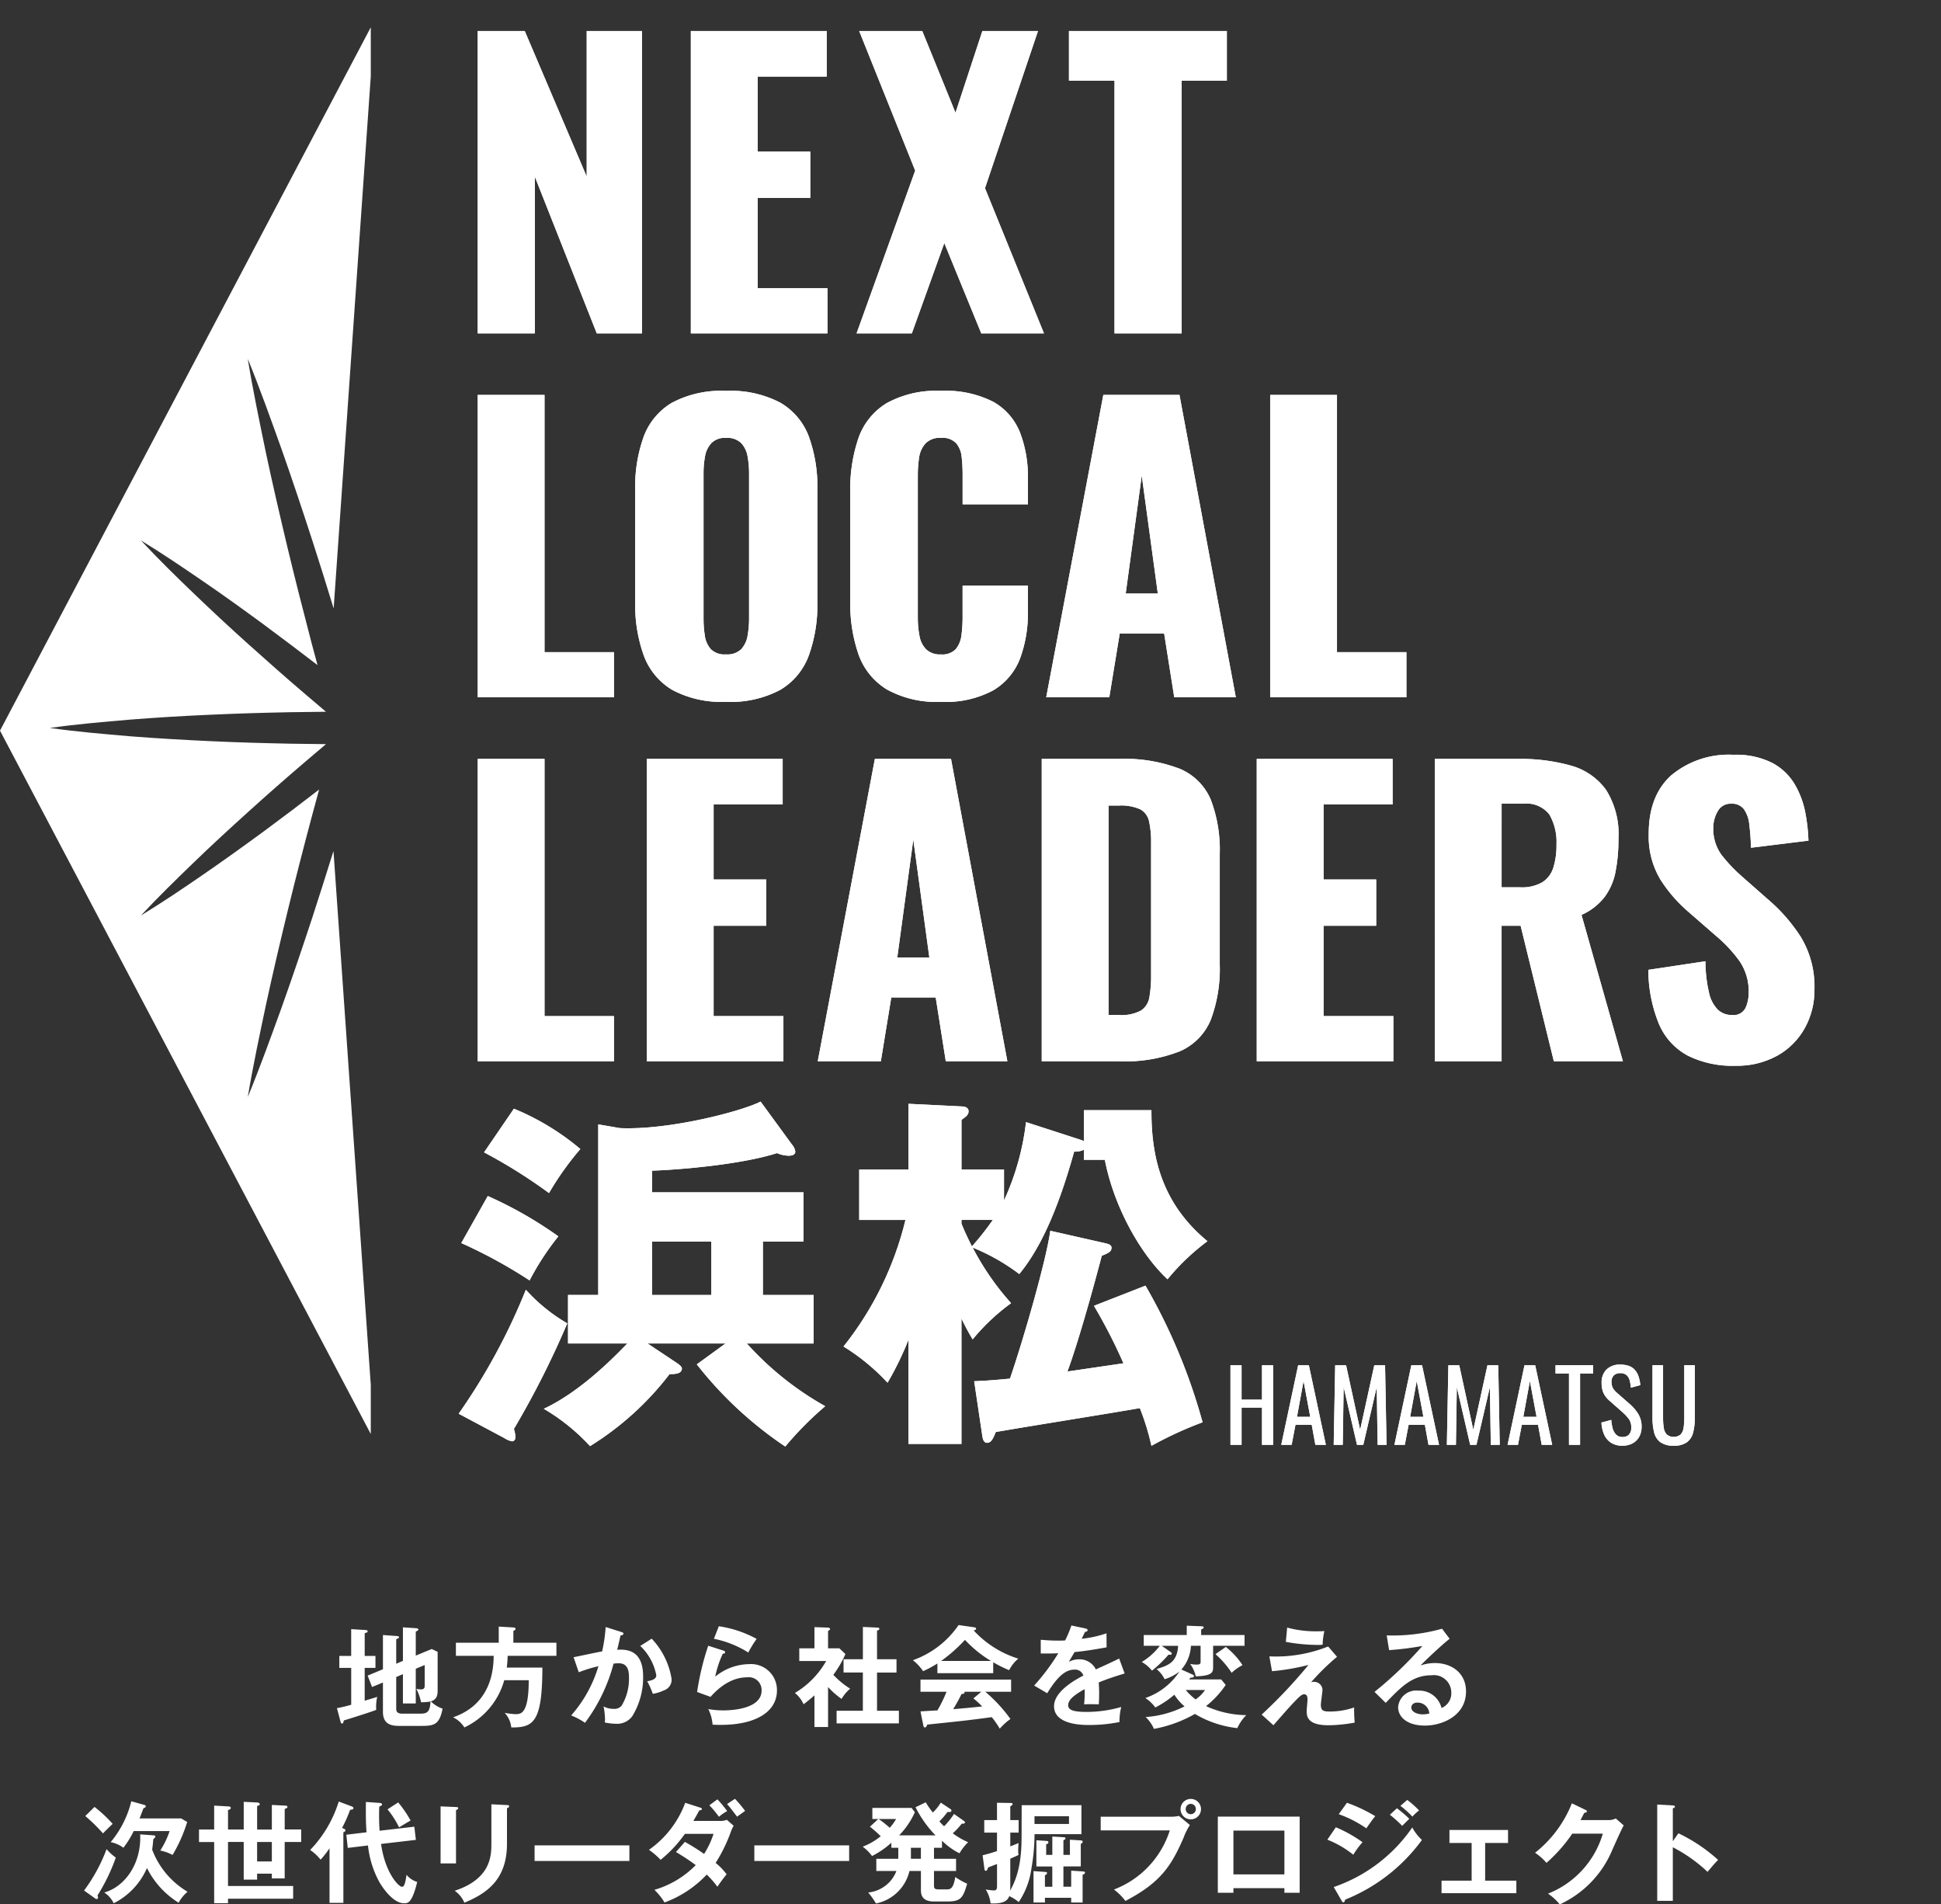 <svg xmlns="http://www.w3.org/2000/svg" xmlns:xlink="http://www.w3.org/1999/xlink" width="239.144" height="234.599" viewBox="0 0 239.144 234.599"><rect x="0" y="0" width="239.144" height="234.599" fill="#333333" stroke="none"/><defs><clipPath id="a"><rect width="239.144" height="234.599" fill="none"/></clipPath><clipPath id="b"><path d="M155.484,168.184v4.237h-2.517v-4.237H151.6v9.8h1.368V173.4h2.517v4.587h1.368v-9.8Zm5.12,1.937.824,4.418h-1.635Zm-.665-1.937-2.083,9.8h1.284l.471-2.47h2l.449,2.47h1.294l-2.094-9.8Zm9.38,0-1.743,7.953-1.731-7.953H164.5l-.182,9.8h1.114l.109-7.117,1.646,7.117h.774l1.659-7.117.108,7.117h1.1l-.182-9.8Zm5.228,1.937.823,4.418h-1.634Zm-.665-1.937-2.083,9.8h1.284l.471-2.47h2l.448,2.47h1.3l-2.094-9.8Zm9.38,0-1.744,7.953-1.73-7.953h-1.344l-.182,9.8h1.114l.109-7.117,1.646,7.117h.774l1.659-7.117.109,7.117h1.1l-.181-9.8Zm5.228,1.937.823,4.418h-1.634Zm-.665-1.937-2.083,9.8h1.283l.473-2.47h2l.448,2.47h1.295l-2.093-9.8Zm3.824,0V169.2h1.658v8.788h1.367V169.2h1.611v-1.017Zm15.867,0v6.56a7.124,7.124,0,0,1-.085,1.151,1.551,1.551,0,0,1-.363.823,1.361,1.361,0,0,1-1.712,0,1.518,1.518,0,0,1-.369-.823,7.124,7.124,0,0,1-.085-1.151v-6.56h-1.308v6.5a6.988,6.988,0,0,0,.206,1.8,2.115,2.115,0,0,0,.774,1.193,2.7,2.7,0,0,0,1.635.424,2.668,2.668,0,0,0,1.628-.424,2.129,2.129,0,0,0,.769-1.193,7.036,7.036,0,0,0,.205-1.8v-6.5Zm-9.574.509a2.208,2.208,0,0,0-.617,1.67,2.976,2.976,0,0,0,.23,1.241,2.756,2.756,0,0,0,.714.926l1.646,1.452a5.614,5.614,0,0,1,.762.817,1.75,1.75,0,0,1,.3,1.071,1.219,1.219,0,0,1-.272.855,1.041,1.041,0,0,1-.8.3,1.057,1.057,0,0,1-.811-.309,1.789,1.789,0,0,1-.418-.793,5.3,5.3,0,0,1-.164-1l-1.21.326a4.148,4.148,0,0,0,.339,1.489,2.291,2.291,0,0,0,.852,1,2.55,2.55,0,0,0,1.412.364,2.58,2.58,0,0,0,1.215-.278,2.05,2.05,0,0,0,.83-.806,2.467,2.467,0,0,0,.3-1.252,2.938,2.938,0,0,0-.424-1.592,5.231,5.231,0,0,0-.981-1.156l-1.658-1.453a2.128,2.128,0,0,1-.49-.592,1.592,1.592,0,0,1-.152-.739,1.069,1.069,0,0,1,.285-.8,1.1,1.1,0,0,1,.792-.271,1.124,1.124,0,0,1,.782.247,1.328,1.328,0,0,1,.38.654,4.7,4.7,0,0,1,.145.889l1.163-.314a4.465,4.465,0,0,0-.237-1.12,2.292,2.292,0,0,0-.471-.793,1.792,1.792,0,0,0-.739-.465,3.143,3.143,0,0,0-1.023-.152,2.328,2.328,0,0,0-1.682.593m-141.43,5.456,5.61,2.989a2.687,2.687,0,0,0,.965.414c.231,0,.414-.184.414-.506a3.175,3.175,0,0,0-.183-1.012,110.878,110.878,0,0,0,6.576-13.014,21.038,21.038,0,0,1-5.1-4.139,75.659,75.659,0,0,1-8.277,15.268m67.926-4.322c-1.105.092-2.208.229-4.416.321l1.013,6.806c.091.644.367.782.551.782.505,0,.737-.414,1.1-1.334,2.53-.46,14.945-2.437,17.75-2.943a30.463,30.463,0,0,1,1.426,4.644,46.388,46.388,0,0,1,6.3-2.9,71.282,71.282,0,0,0-7.035-16.831l-6.347,2.484a65.675,65.675,0,0,1,3.633,7.081l-6.9,1.012c1.241-3.356,3.034-9.7,4.23-14.256.874-.367,1.2-.506,1.2-1.011,0-.277-.277-.415-.644-.506l-6.9-1.564c-.506,3.68-3.311,13.382-4.966,18.212M56.833,153.133a61.116,61.116,0,0,1,8.416,4.6,33.073,33.073,0,0,1,3.541-5.426,49.118,49.118,0,0,0-8.692-4.967Zm2.806-11.175a64.3,64.3,0,0,1,8,5.012,36.5,36.5,0,0,1,3.863-5.426,31.047,31.047,0,0,0-8.185-4.967Zm58.82,8.784v-.46h3.864a34.758,34.758,0,0,1-2.576,3.265c-.828-1.655-1.1-2.346-1.288-2.8m-6.531-6.669h-6.07v6.209h5.7a40.212,40.212,0,0,1-7.633,15.589,25.989,25.989,0,0,1,5.427,4.461,37.87,37.87,0,0,0,2.574-5.289v12.831h6.531V162.422a28.475,28.475,0,0,0,1.38,2.575,25.406,25.406,0,0,1,4.736-4.461,32.749,32.749,0,0,1-4.736-6.851,25.184,25.184,0,0,1,5.748,3.265c2.345-2.852,4.6-7.312,6.76-15.084a2.351,2.351,0,0,0,1.2-.23v1.241h2.575c1.2,6.118,4.6,11.819,7.725,14.716a27.772,27.772,0,0,1,4.921-4.69c-5.518-4.553-6.944-10.209-6.9-16.141h-8.323v3.817a3.216,3.216,0,0,0-.46-.184l-6.668-2.162a31.854,31.854,0,0,1-2.714,9.657v-3.817h-5.242v-6.116c.506-.367.874-.6.874-1.058,0-.505-.552-.6-.874-.6l-6.531-.322Zm-31.6,8.876h7.312v6.575H80.333Zm-3.955-13.98-2.667-.46v21.016H69.986V165.5H77.3c-.873.874-5.426,5.795-10.3,8.048a24.607,24.607,0,0,1,5.7,4.6,36.528,36.528,0,0,0,9.8-8.876c.46,0,1.517.046,1.517-.689,0-.231-.368-.507-.643-.69L79.781,165.5h9.611l-3.541,2.575A47.152,47.152,0,0,0,96.75,178.2a41.207,41.207,0,0,1,4.92-4.967,37.781,37.781,0,0,1-9.657-7.726h8.232v-5.978H93.991v-6.576H99v-6.07H80.333v-2.668c3.173-.092,10.945-.735,15.4-2.161a3.793,3.793,0,0,0,1.426.322c.46,0,.828-.138.828-.506a1.675,1.675,0,0,0-.414-.873l-3.863-5.29c-2.345,1.2-11.313,3.542-17.337,3.266M58.856,93.488V130.74H75.643v-5.566H67.089V93.488Zm20.834,0V130.74H96.522v-5.566h-8.6V114.046h6.484v-5.7H87.922V99.1H96.43V93.488Zm32.836,9.934,1.978,14.532h-3.955Zm-4.738-9.934-7.036,37.252h7.773l1.288-7.864h5.473l1.241,7.864h7.588l-6.944-37.252Zm28.79,5.748h1.242a5.778,5.778,0,0,1,2.667.46,2.213,2.213,0,0,1,1.081,1.473,11.406,11.406,0,0,1,.252,2.666V120.07a15.361,15.361,0,0,1-.206,2.76,2.425,2.425,0,0,1-1.035,1.655,5.053,5.053,0,0,1-2.712.552h-1.289Zm-8.232-5.748V130.74h9.521a18.378,18.378,0,0,0,7.518-1.242,7.236,7.236,0,0,0,3.794-3.886,17.893,17.893,0,0,0,1.1-6.829V105.261a17.4,17.4,0,0,0-1.1-6.738,7.158,7.158,0,0,0-3.816-3.816,19.013,19.013,0,0,0-7.589-1.219Zm26.49,0V130.74h16.833v-5.566h-8.6V114.046h6.485v-5.7h-6.485V99.1h8.509V93.488Zm30.169,5.519h2.668a3.562,3.562,0,0,1,3.219,1.333,6.782,6.782,0,0,1,.874,3.726,9.016,9.016,0,0,1-.392,2.828,3.287,3.287,0,0,1-1.356,1.793,5.009,5.009,0,0,1-2.714.621h-2.3Zm-8.232-5.519V130.74h8.232V114.046h2.345l4.093,16.694h8.509l-5.1-18.028a7.464,7.464,0,0,0,2.828-2.185,7.6,7.6,0,0,0,1.357-3.1,20.512,20.512,0,0,0,.368-4.094,10.222,10.222,0,0,0-1.541-6.047,7.927,7.927,0,0,0-4.3-2.966,22.81,22.81,0,0,0-6.53-.828Zm29.158,2q-2.807,2.507-2.8,7.243a10.287,10.287,0,0,0,1.448,5.633,17.92,17.92,0,0,0,3.564,4.071l3.22,2.805a17.338,17.338,0,0,1,2.989,3.2,6.636,6.636,0,0,1,1.1,3.886,4.46,4.46,0,0,1-.391,1.841,1.641,1.641,0,0,1-1.678.873,2.479,2.479,0,0,1-1.724-.644,4.26,4.26,0,0,1-1.1-2.116,16.67,16.67,0,0,1-.436-3.863l-7.037,1.058a17.632,17.632,0,0,0,1.334,6.737,7.941,7.941,0,0,0,3.541,3.841,12.381,12.381,0,0,0,5.841,1.242,10.3,10.3,0,0,0,5.174-1.242,8.738,8.738,0,0,0,3.38-3.381,9.583,9.583,0,0,0,1.2-4.759,11.79,11.79,0,0,0-1.679-6.485,20.973,20.973,0,0,0-4.115-4.691l-3.083-2.714a19.1,19.1,0,0,1-2.6-2.736,5.462,5.462,0,0,1-.989-3.38,3.986,3.986,0,0,1,.53-1.931,1.774,1.774,0,0,1,1.677-.966,1.838,1.838,0,0,1,1.564.667,3.949,3.949,0,0,1,.667,1.885,28.185,28.185,0,0,1,.207,2.874l7.083-.873a21.923,21.923,0,0,0-.391-3.472,10.957,10.957,0,0,0-1.288-3.449,7.067,7.067,0,0,0-2.759-2.645,9.87,9.87,0,0,0-4.806-1.012,11.033,11.033,0,0,0-7.634,2.507M58.856,48.654V85.9H75.643V80.34H67.089V48.654Zm81.816,9.933,1.977,14.533h-3.955Zm-4.738-9.933L128.9,85.9h7.773l1.287-7.865h5.472l1.243,7.865h7.588l-6.944-37.251Zm20.558,0V85.9h16.786V80.34h-8.555V48.654ZM87.577,79.973a3.164,3.164,0,0,1-.736-1.656,13.064,13.064,0,0,1-.161-2.07V58.311a11.39,11.39,0,0,1,.184-2.092,3.2,3.2,0,0,1,.782-1.634,2.334,2.334,0,0,1,1.793-.643,2.471,2.471,0,0,1,1.887.643,3.221,3.221,0,0,1,.781,1.634,11.48,11.48,0,0,1,.183,2.092V76.247a11.6,11.6,0,0,1-.183,2.07,3.232,3.232,0,0,1-.781,1.656,2.467,2.467,0,0,1-1.887.643,2.384,2.384,0,0,1-1.862-.643M82.817,49.6a8.131,8.131,0,0,0-3.5,4.162,18.124,18.124,0,0,0-1.058,6.577V74.178a18.352,18.352,0,0,0,1.058,6.576,8.231,8.231,0,0,0,3.5,4.232,12.772,12.772,0,0,0,6.622,1.471,13.012,13.012,0,0,0,6.692-1.471,8.207,8.207,0,0,0,3.518-4.232,18.352,18.352,0,0,0,1.058-6.576V60.335a18.124,18.124,0,0,0-1.058-6.577A8.108,8.108,0,0,0,96.131,49.6a13.178,13.178,0,0,0-6.692-1.448A12.935,12.935,0,0,0,82.817,49.6m26.421.068a8.193,8.193,0,0,0-3.472,4.3,19.471,19.471,0,0,0-1.012,6.645V74.039a19.17,19.17,0,0,0,1.012,6.555,8.3,8.3,0,0,0,3.472,4.322,12.542,12.542,0,0,0,6.692,1.541,12.3,12.3,0,0,0,6.508-1.449,7.793,7.793,0,0,0,3.265-3.954,16.069,16.069,0,0,0,.942-5.681V72.154H118.6v3.909a16.681,16.681,0,0,1-.138,2.161,3.315,3.315,0,0,1-.69,1.725,2.265,2.265,0,0,1-1.84.667A2.464,2.464,0,0,1,114.113,80a3.14,3.14,0,0,1-.827-1.655,11.555,11.555,0,0,1-.207-2.277V58.541a14.115,14.115,0,0,1,.161-2.184,3.261,3.261,0,0,1,.781-1.726,2.445,2.445,0,0,1,1.909-.689,2.324,2.324,0,0,1,1.885.667,3.112,3.112,0,0,1,.667,1.678A18.664,18.664,0,0,1,118.6,58.4v3.726h8.047V58.909a15.144,15.144,0,0,0-.965-5.61,7.49,7.49,0,0,0-3.288-3.795,12.887,12.887,0,0,0-6.462-1.356,12.7,12.7,0,0,0-6.692,1.516M72.286,3.818V21.754L64.652,3.818h-5.8V41.07h7.038V21.754L73.527,41.07h5.565V3.818Zm12.831,0V41.07h16.831V35.506h-8.6V24.376h6.484v-5.7H93.349V9.43h8.508V3.818Zm35.917,0L117.723,13.89,113.63,3.818h-7.773l6.9,17.2L105.535,41.07h6.807l4-11.129L120.9,41.07h7.727l-7.267-17.89,6.53-19.362Zm10.67,0V9.935h5.611V41.07h8.277V9.935h5.565V3.818Z" fill="none"/></clipPath></defs><g clip-path="url(#a)"><path d="M46.259,203.991v1.475H44.933v4.047c.243-.081,1.326-.4,1.543-.474a5.38,5.38,0,0,0-.122,1.6c-.826.324-3.83,1.259-3.993,1.3-.067.284-.094.379-.216.379s-.162-.121-.2-.271l-.434-1.624a14.327,14.327,0,0,0,1.76-.42v-4.534H41.806v-1.475h1.462v-3.3l1.814.108c.094,0,.216.054.216.176,0,.095-.108.136-.365.217v2.8Zm3.384.609v-4.128l1.665.108c.108.014.243.068.243.162s-.149.177-.325.244v2.964l1.963-.811.731.351v4.683c0,.474,0,1.164-.839,1.421a3.8,3.8,0,0,0,1.448.893c-.366,1.9-1,2.125-2.5,2.125H49.169c-1.028,0-1.989-.243-1.989-1.732v-3.613l-1.341.554-.541-1.407,1.882-.785v-4.21l1.745.122c.109.014.244.055.244.15s-.176.175-.352.243v3.018Zm-.826,1.99v3.816c0,.312,0,.7.758.7h2.166c.866,0,1.231-.164,1.3-1.5a6.292,6.292,0,0,1-1.164.094,6.178,6.178,0,0,0-.582-1.65,3.588,3.588,0,0,0,.555.067c.474,0,.474-.258.474-.542v-2.463l-1.1.46v4.278H49.643v-3.615Z" fill="#fff"/><path d="M68.555,202.368v1.61h-6.01a12.439,12.439,0,0,1-.108,1.449h4.386c0,6.807-1.138,7.389-3.831,7.376a3.121,3.121,0,0,0-.812-1.8,9.141,9.141,0,0,0,1.34.162c.636,0,1.624,0,1.624-4.182H62.126a9.123,9.123,0,0,1-4.913,5.82,3.279,3.279,0,0,0-1.394-1.246c4.9-1.691,4.981-6.239,5.007-7.579H56.171v-1.61h5.278v-1.99l1.8.108c.081,0,.271.028.271.176,0,.122-.149.189-.271.244v1.462Z" fill="#fff"/><path d="M76.544,201.041c.135.041.27.082.27.2,0,.1-.081.2-.365.23-.23,1.07-.338,1.489-.406,1.76.975-.041,3.194-.136,3.194,3.3a9.113,9.113,0,0,1-1.326,4.873,2.314,2.314,0,0,1-2.016.947,7.167,7.167,0,0,1-1.381-.162,3.563,3.563,0,0,0,.027-.42,9.273,9.273,0,0,0-.176-1.556,2.553,2.553,0,0,0,1.259.3,1.119,1.119,0,0,0,.974-.406,6.456,6.456,0,0,0,.893-3.573c0-1.5-.771-1.638-1.312-1.638-.163,0-.42.028-.582.041a21.207,21.207,0,0,1-3.519,7.295,8.4,8.4,0,0,0-1.706-.907,16.1,16.1,0,0,0,3.357-6.063,16.122,16.122,0,0,0-2.423.745l-.636-1.855c.555-.108,3.018-.636,3.519-.718a19.83,19.83,0,0,0,.433-3Zm3.749.826a9.324,9.324,0,0,1,2.45,4.953,1.379,1.379,0,0,1-.961,1.422,4.887,4.887,0,0,1-1.354.419,8.751,8.751,0,0,0-.69-1.543c.5-.1,1.123-.23,1.123-.744a6.694,6.694,0,0,0-1.976-3.613Z" fill="#fff"/><path d="M89.108,203.328c.094.027.229.081.229.2,0,.176-.189.19-.284.19a12.6,12.6,0,0,0-.934,2.828,6.717,6.717,0,0,1,4.182-1.543,3.192,3.192,0,0,1,3.425,3.235c0,2.639-2.613,4.249-6.916,4.249-.42,0-.758-.012-1.015-.026a5.254,5.254,0,0,0-.528-1.922,10.383,10.383,0,0,0,1.867.162c.853,0,4.7-.122,4.7-2.45a1.581,1.581,0,0,0-1.786-1.624c-2.342,0-4.007,1.854-4.508,2.409l-1.651-.6a32.946,32.946,0,0,1,1.367-5.7Zm-.542-2.991a13.9,13.9,0,0,1,4.656,1.557,14.527,14.527,0,0,0-1.029,1.677,12.533,12.533,0,0,0-4.236-1.691Z" fill="#fff"/><path d="M102.023,212.748h-1.678v-3.9c-.556.5-1,.84-1.34,1.1a3.7,3.7,0,0,0-1.07-1.394,10.721,10.721,0,0,0,3.858-3.939H98.477v-1.557h1.868v-2.611l1.664.055c.19,0,.257.121.257.188s-.067.137-.243.231v2.137h1.394l.744.705a12.86,12.86,0,0,1-1.489,2.558,10.546,10.546,0,0,0,2.071,1.705,5.031,5.031,0,0,0-1.056,1.259,9.835,9.835,0,0,1-1.664-1.462Zm1.908-6.714V204.4h2.382v-3.978l1.827.082c.108,0,.2.054.2.147,0,.137-.1.164-.284.217V204.4h2.4v1.638h-2.4v4.711h2.693V212.3h-7.674v-1.556h3.235v-4.711Z" fill="#fff"/><path d="M122.369,206.117h-6.875v-1.192a14.6,14.6,0,0,1-1.76.948,5.957,5.957,0,0,0-1.259-1.354,11.434,11.434,0,0,0,5.63-4.331l1.963.284a.206.206,0,0,1,.2.176c0,.122-.149.163-.311.2a12.545,12.545,0,0,0,5.5,3.479,4.528,4.528,0,0,0-1.123,1.421,15.383,15.383,0,0,1-1.963-.974Zm-8.96,4.71c.434-.027,1.908-.122,2.085-.122a16.59,16.59,0,0,0,1.123-2.3h-3.208v-1.5h11.166v1.5h-3.181a18.861,18.861,0,0,1,3.1,3.356,7.123,7.123,0,0,0-1.313,1.192,12.609,12.609,0,0,0-.988-1.422c-.825.122-2.761.366-3.627.461-.677.081-3.709.392-4.318.46-.081.2-.149.351-.311.351-.081,0-.149-.081-.189-.311Zm8.689-6.213a14.841,14.841,0,0,1-3.208-2.6,19.19,19.19,0,0,1-2.936,2.6Zm-1.191,3.79h-2.1a.17.17,0,0,1,.041.095c0,.148-.284.189-.392.2-.2.46-.758,1.434-1.016,1.854,1.706-.149,1.9-.163,3.573-.339a11.621,11.621,0,0,0-1.083-.988Z" fill="#fff"/><path d="M133.728,200.608c.1.027.271.054.271.217,0,.121-.149.2-.325.216-.149.325-.244.514-.406.839a13.6,13.6,0,0,0,3.059-.676l.013,1.732c-1.285.23-2.638.46-3.952.582-.162.3-.473.8-.7,1.2a2.754,2.754,0,0,1,1.285-.311,2.248,2.248,0,0,1,2.044,1.245c.961-.433,2.3-1.042,2.869-1.34l.677,1.841c-1.19.365-2.22.7-3.194,1.11.041.528.054,1,.054,1.354,0,.594-.027,1-.041,1.34-.094,0-1.19-.041-1.813,0a14.275,14.275,0,0,0,.067-1.869c-1.474.8-2.03,1.4-2.03,1.977,0,.608.69.825,2.288.825a15.418,15.418,0,0,0,4.25-.609,7.532,7.532,0,0,0-.217,1.854,18.535,18.535,0,0,1-3.762.365c-.758,0-4.3,0-4.3-2.314,0-1.881,2.788-3.343,3.613-3.775a1.069,1.069,0,0,0-1.109-.732c-1.056,0-2.058.8-3.344,2.91l-1.61-.947a26.505,26.505,0,0,0,2.977-3.979c-.663.027-1.069.041-2.165.027V202c.311.027,1.123.108,2.179.108.487,0,.69-.014.825-.026a13.823,13.823,0,0,0,.772-1.841Z" fill="#fff"/><path d="M146.941,206.292a.218.218,0,0,1,.163.19c0,.189-.271.189-.433.189a1.416,1.416,0,0,1-.176.217h3.966l.554.677a11.488,11.488,0,0,1-2.423,2.611,12.19,12.19,0,0,0,4.955,1.11,5.45,5.45,0,0,0-1.1,1.6,12.978,12.978,0,0,1-5.225-1.746,16.058,16.058,0,0,1-5.048,1.841,4.389,4.389,0,0,0-1.028-1.461,12.51,12.51,0,0,0,4.8-1.314,6.285,6.285,0,0,1-1.259-1.434,11.8,11.8,0,0,1-2.342,1.57,4.793,4.793,0,0,0-1.231-1.164,8.222,8.222,0,0,0,4.2-3.262,5.658,5.658,0,0,1-1.827.947,3.688,3.688,0,0,0-1-1.258c1.488-.434,2.544-.853,2.666-2.856h-2.017l1.11.772a.207.207,0,0,1,.122.2.162.162,0,0,1-.162.135.775.775,0,0,1-.231-.028,15.025,15.025,0,0,1-2.044,1.977,4.474,4.474,0,0,0-1.258-1.07,7.773,7.773,0,0,0,2.219-1.989h-1.975v-1.327h5.3v-1.15l1.773.068c.108,0,.311.014.311.135s-.134.189-.311.27v.677h5.346v1.327h-3.871v2.625c0,.651-.122,1.07-2.138,1.138a4.151,4.151,0,0,0-.691-1.53,4.411,4.411,0,0,0,.826.082c.163,0,.46-.014.46-.3v-2.017h-1.191a4.766,4.766,0,0,1-1.177,2.923Zm-.852,1.895a7.4,7.4,0,0,0,1.218,1.164,4.44,4.44,0,0,0,1.163-1.164Zm4.94-5.306a9.549,9.549,0,0,1,2.058,2.247,5.708,5.708,0,0,0-1.341.947,11.022,11.022,0,0,0-1.989-2.3Z" fill="#fff"/><path d="M164.731,204.1a28.519,28.519,0,0,0-3.2,3.139.772.772,0,0,1,.325-.053,1.03,1.03,0,0,1,1.082.96c0,.3-.2,1.583-.2,1.854,0,.745.324.84,1.082.84a9.087,9.087,0,0,0,3.019-.5,18.034,18.034,0,0,0,.067,1.867,18.647,18.647,0,0,1-3.248.325c-2.612,0-2.666-1.136-2.666-1.746,0-.229.1-1.2.1-1.407s0-.663-.406-.663c-.3,0-.555.257-1.137.852s-1.354,1.475-2.653,2.964l-1.449-1.312a61.783,61.783,0,0,0,5.766-6.118,27.321,27.321,0,0,1-4.493.771l-.325-1.827a17.31,17.31,0,0,0,7.241-1.218Zm-6.145-3.6a13.328,13.328,0,0,0,3.735.46c.393,0,.582-.014.853-.027a8.035,8.035,0,0,0-.217,1.678,5.385,5.385,0,0,1-.555.028,22.553,22.553,0,0,1-3.979-.379Z" fill="#fff"/><path d="M178.606,201.881c-.825.622-3.072,2.733-3.586,3.288a5.5,5.5,0,0,1,1.773-.3c2,0,3.83,1.177,3.83,3.505,0,2.949-2.869,4.2-5.075,4.2-2.085,0-3.289-.988-3.289-2.274a2.223,2.223,0,0,1,2.463-2.032,2.82,2.82,0,0,1,2.883,2.139,1.947,1.947,0,0,0,1.205-1.88,2.152,2.152,0,0,0-2.437-2.152c-2.368,0-3.735,1.421-5.643,3.4l-1.381-1.353a46.683,46.683,0,0,0,5.9-5.658,37.9,37.9,0,0,1-4.1.514l-.3-1.813a22.512,22.512,0,0,0,6.821-.825Zm-3.979,7.862c-.5,0-.744.3-.744.61,0,.541.744.838,1.407.838a3.283,3.283,0,0,0,.813-.108,1.442,1.442,0,0,0-1.476-1.34" fill="#fff"/><path d="M10.358,232.893a20.74,20.74,0,0,0,2.774-5.1,6.075,6.075,0,0,0,1.137,1.042,23.2,23.2,0,0,1-2.26,4.669.6.6,0,0,1,.068.27.154.154,0,0,1-.176.163c-.068,0-.109-.027-.23-.108Zm1.286-10.3a16.615,16.615,0,0,1,2.233,2.084c-.582.569-.92.894-1.191,1.178a20.18,20.18,0,0,0-2.179-2.138Zm7.159,3.492c.176.013.339.027.339.149s-.149.23-.257.338c-.028.352-.041.568-.136,1.286a10.223,10.223,0,0,0,4.358,5.184,4.73,4.73,0,0,0-1.1,1.353,10.614,10.614,0,0,1-3.9-4.277,8.734,8.734,0,0,1-4.1,4.345,3.211,3.211,0,0,0-1.164-1.327c2.436-.663,4.6-3.451,4.426-7.16Zm-1.1-3.763c.135.041.257.068.257.189a.159.159,0,0,1-.108.164,1.31,1.31,0,0,1-.176.081c-.149.406-.284.757-.487,1.258h5.143l.731.433a18.548,18.548,0,0,1-1.8,4.061,5.645,5.645,0,0,0-1.516-.541,10.576,10.576,0,0,0,1.15-2.4H16.476a11.577,11.577,0,0,1-1.273,2.057,3.831,3.831,0,0,0-1.57-.691,12.458,12.458,0,0,0,2.545-5.034Z" fill="#fff"/><path d="M26.386,222.431l1.746.1c.122,0,.3.027.3.189s-.163.2-.338.258v2.4h1.935v-3.412l1.651.081c.136,0,.325.055.325.217,0,.1-.068.136-.325.217v2.9h1.814V222.35l1.638.081c.135,0,.284.027.284.163,0,.1-.041.121-.339.257v2.518h2.031v1.543H35.075V231.4H33.492v-.582H31.678v.73H30.027v-4.641H28.092v5.426h8.025V233.9H28.092v.555H26.386v-7.538H24.518v-1.543h1.868Zm7.106,4.481H31.678v2.4h1.814Z" fill="#fff"/><path d="M42.306,234.409H40.6v-6.726a11.186,11.186,0,0,1-1.1,1.407,5.752,5.752,0,0,0-1.285-1.192,14.944,14.944,0,0,0,3.519-5.968l1.624.609c.081.027.189.108.189.2,0,.2-.284.2-.406.2a16.8,16.8,0,0,1-1,2.246c.258.1.42.15.42.285s-.135.2-.257.244Zm8.743-9.38.19,1.624-4.29.5c.487,3.506,2.138,5.279,2.585,5.279.324,0,.433-.677.554-1.475a2.7,2.7,0,0,0,1.313.879c-.636,2.626-1.15,2.626-1.61,2.626-1.543,0-2.951-2.437-3.059-2.626a11.977,11.977,0,0,1-1.394-4.493l-2.49.3-.177-1.625,2.491-.3c-.095-1.137-.095-2.274-.081-3.736l1.732.122c.122.013.257.081.257.176,0,.121-.04.135-.338.271-.014.27-.027.582-.027,1.042,0,.189,0,1.164.067,1.935Zm-1.989-2.991a14.072,14.072,0,0,1,1.529,2.233c-.217.109-1.38.813-1.421.839a11.47,11.47,0,0,0-1.421-2.219Z" fill="#fff"/><path d="M56.183,222.607c.162.014.27.014.27.136s-.162.2-.27.257v6.551h-1.9v-7.025Zm6.28-.243c.2.014.271.054.271.122,0,.176-.176.23-.271.271v4.384c0,4.521-2.64,6.159-5.251,7.255a3.352,3.352,0,0,0-1.192-1.475c4.426-1.449,4.521-4.277,4.521-5.766v-4.886Z" fill="#fff"/><rect width="11.68" height="1.922" transform="translate(65.864 227.33)" fill="#fff"/><path d="M84.382,226.9a25.818,25.818,0,0,1,2.369,1.488,11,11,0,0,0,1.164-2.477H84.382a15.551,15.551,0,0,1-2.991,3.2,8.974,8.974,0,0,0-1.435-1.232,12.292,12.292,0,0,0,4.467-5.793l1.814.582c.162.054.243.081.243.162,0,.176-.243.176-.325.19-.216.406-.419.771-.731,1.3h3.222a2.428,2.428,0,0,0,.907-.136l.838.73a5.685,5.685,0,0,0-.284.57,19.328,19.328,0,0,1-1.935,4.006,7.772,7.772,0,0,1,1.353,1.407c-.392.461-.961,1.259-1.137,1.529a11.476,11.476,0,0,0-1.313-1.5,13.51,13.51,0,0,1-5.2,3.438,7.855,7.855,0,0,0-1.245-1.557,11.71,11.71,0,0,0,5.089-3.045,25.341,25.341,0,0,0-2.436-1.61Zm4.006-5.239a13.553,13.553,0,0,1,1.205,1.449,5.391,5.391,0,0,0-1.015.7,12.767,12.767,0,0,0-1.178-1.421Zm2.166-.067A16.023,16.023,0,0,1,91.8,223.08c-.149.122-.852.61-.988.718-.812-1.069-.907-1.191-1.232-1.557Z" fill="#fff"/><rect width="11.68" height="1.922" transform="translate(92.94 227.33)" fill="#fff"/><path d="M116.06,227.628h-.987v1.354h2.72v1.5h-2.72v1.664c0,.487.013.609.7.609h.826c.528,0,.853-.081,1.1-1.529a8.5,8.5,0,0,0,1.462.825c-.515,1.76-.785,2.192-2.463,2.192h-1.624c-1.611,0-1.611-1-1.611-1.5v-2.26h-1.408a5.326,5.326,0,0,1-4.127,4.006,9.8,9.8,0,0,0-.961-1.354,4.156,4.156,0,0,0,3.478-2.652h-2.477v-1.5h2.693a1.5,1.5,0,0,0,.014-.257v-1.1h-.853v-.622a10.567,10.567,0,0,1-2.382,1.638,5.164,5.164,0,0,0-1.15-1.15,8.058,8.058,0,0,0,2.22-1.287,15.286,15.286,0,0,0-1.327-1.177l1.029-.948h-.731v-1.367h4.832l.406.529a9.975,9.975,0,0,1-1.936,2.855h4.48a13.828,13.828,0,0,1-2.463-3.465l1.258-.609a9.859,9.859,0,0,0,.88,1.259,6.213,6.213,0,0,0,.975-1.218l1.178.785a.255.255,0,0,1,.134.2c0,.216-.324.176-.487.162a8.976,8.976,0,0,1-1,1.164,6.135,6.135,0,0,0,.582.6,8.848,8.848,0,0,0,1.218-1.517l1.218.854c.054.04.135.108.135.189,0,.149-.189.162-.406.162a8.128,8.128,0,0,1-1.1,1.178,9.171,9.171,0,0,0,1.895,1.1,6.539,6.539,0,0,0-1.069,1.367,8.42,8.42,0,0,1-2.153-1.557Zm-7.809-3.546a11.98,11.98,0,0,1,1.367,1.083,5.835,5.835,0,0,0,.785-1.083Zm3.979,4.9h1.231v-1.354H112.23Z" fill="#fff"/><path d="M125.877,222.377h7.363v3.574h-5.779a24.885,24.885,0,0,1-.379,4.195,9.7,9.7,0,0,1-1.57,4.169,4.866,4.866,0,0,0-1.165-.732c-.2.569-.757.975-2.3.894a4.162,4.162,0,0,0-.6-1.719,6.433,6.433,0,0,0,1,.122c.393,0,.393-.271.393-.609v-2.64c-.123.041-1.07.406-1.1.42-.109.352-.162.406-.284.406s-.149-.094-.162-.189l-.231-1.719c.393-.1.921-.23,1.774-.514v-2.274h-1.571v-1.543h1.571v-2.139l1.705.028c.081,0,.216.013.216.148,0,.1-.122.162-.284.271v1.692h1.029v1.543h-1.029v1.692c.324-.123.6-.231,1.015-.407-.04.61-.04.677-.04.866a3.637,3.637,0,0,0,.04.6c-.23.109-.365.176-1.015.46v3.52c0,.081-.013.27-.027.419,1.407-2.422,1.421-5.251,1.421-7.146Zm6.1,10.042v-1.975l1.407.094c.109.014.3.014.3.149s-.2.23-.3.271v3.411h-1.407v-.582h-3.235v.582h-1.407V230.5l1.434.1c.136.014.231.028.231.15s-.081.162-.258.27v1.407h.907v-2.5H127.69V226.7l1.219.081c.135.013.257.013.257.176s-.135.2-.271.244v1.3h.758v-2.26l1.354.081c.135.013.27.013.27.148,0,.1-.04.109-.257.231v1.8h.8v-1.868l1.326.081c.121.014.243.027.243.162,0,.163-.134.217-.229.271v2.774H131.02v2.5Zm-4.52-7.727h4.25v-.947h-4.25Z" fill="#fff"/><path d="M144.316,223.8a4.326,4.326,0,0,0,.933-.1l1.354,1.123a7.578,7.578,0,0,0-.785,1.584c-1.516,3.465-2.815,5.5-7.16,7.768a7.255,7.255,0,0,0-1.407-1.407,11.515,11.515,0,0,0,6.875-7.282h-8.513V223.8Zm3.654-.934a1.259,1.259,0,1,1-1.259-1.259,1.254,1.254,0,0,1,1.259,1.259m-1.881,0a.622.622,0,0,0,1.245,0,.623.623,0,1,0-1.245,0" fill="#fff"/><path d="M151.966,232.6v.568h-1.922v-9.379h10.083v9.379h-1.881V232.6Zm6.28-7.093h-6.28v5.4h6.28Z" fill="#fff"/><path d="M164.584,225.1a16.7,16.7,0,0,1,3.288,1.841,10.327,10.327,0,0,0-1.137,1.543,12.269,12.269,0,0,0-3.194-1.854Zm-.258,7.363A19.339,19.339,0,0,0,174,225.124a6.047,6.047,0,0,0,1.19,1.543,21.706,21.706,0,0,1-9.459,7.35c-.028.135-.069.324-.231.324-.1,0-.136-.067-.2-.189Zm1.624-10.38a19.082,19.082,0,0,1,3.493,1.651c-.271.3-.88,1.177-1.1,1.5a14.417,14.417,0,0,0-3.4-1.746Zm6.159.676a13.9,13.9,0,0,1,1.529,1.3c-.243.231-.636.623-.879.866a14.572,14.572,0,0,0-1.517-1.366Zm1.272-1.029a11.512,11.512,0,0,1,1.462,1.3,4.865,4.865,0,0,0-.825.758,12.361,12.361,0,0,0-1.476-1.327Z" fill="#fff"/><path d="M182.98,231.675h3.844v1.543h-9.217v-1.543h3.709v-4.643h-2.734v-1.6H185.8v1.6H182.98Z" fill="#fff"/><path d="M198.142,224.218a2.042,2.042,0,0,0,.934-.2l.974.852c-.229.393-.947,1.99-1.393,2.992a12.817,12.817,0,0,1-6.484,6.74,6.617,6.617,0,0,0-1.448-1.326,11.39,11.39,0,0,0,6.754-7.391h-3.763a18.948,18.948,0,0,1-3.18,3.6,6.867,6.867,0,0,0-1.408-1.245,14.575,14.575,0,0,0,4.535-6.091l1.664.8c.068.027.189.081.189.2s-.243.175-.324.175c-.163.326-.271.528-.46.894Z" fill="#fff"/><path d="M206.794,225.842a20.281,20.281,0,0,1,4.886,3.275c-.528.555-.717.786-1.3,1.475a18.781,18.781,0,0,0-4.277-3.031v6.6h-1.922V222.3l1.922.108c.135.013.257.027.257.149,0,.148-.176.189-.257.2v4.061Z" fill="#fff"/><path d="M58.857,41.07V3.818h5.794l7.635,17.936V3.818h6.806V41.07H73.527L65.893,21.754V41.07Zm26.259,0V3.818h16.741V9.43H93.349v9.243h6.484v5.7H93.349v11.13h8.6V41.07Zm20.419,0,7.221-20.052-6.9-17.2h7.772l4.094,10.072,3.311-10.072h6.853L121.356,23.18l7.266,17.89H120.9l-4.553-11.129-4,11.129Zm31.779,0V9.935H131.7V3.818h19.453V9.935h-5.565V41.07ZM58.857,85.9V48.653h8.232V80.34h8.554V85.9Zm30.582.552a12.762,12.762,0,0,1-6.622-1.472,8.216,8.216,0,0,1-3.5-4.231,18.349,18.349,0,0,1-1.058-6.576V60.335a18.124,18.124,0,0,1,1.058-6.577,8.126,8.126,0,0,1,3.5-4.162,12.935,12.935,0,0,1,6.622-1.448A13.178,13.178,0,0,1,96.131,49.6a8.112,8.112,0,0,1,3.518,4.162,18.146,18.146,0,0,1,1.058,6.577V74.178a18.371,18.371,0,0,1-1.058,6.576,8.2,8.2,0,0,1-3.518,4.231,13,13,0,0,1-6.692,1.472m0-5.841a2.461,2.461,0,0,0,1.886-.644,3.218,3.218,0,0,0,.782-1.655,11.6,11.6,0,0,0,.184-2.07V58.311a11.487,11.487,0,0,0-.184-2.092,3.211,3.211,0,0,0-.782-1.633,2.465,2.465,0,0,0-1.886-.644,2.33,2.33,0,0,0-1.793.644,3.2,3.2,0,0,0-.782,1.633,11.4,11.4,0,0,0-.184,2.092V76.247a13.064,13.064,0,0,0,.161,2.07,3.157,3.157,0,0,0,.736,1.655,2.38,2.38,0,0,0,1.862.644m26.491,5.841a12.542,12.542,0,0,1-6.692-1.54,8.3,8.3,0,0,1-3.472-4.323,19.17,19.17,0,0,1-1.012-6.555V60.611a19.474,19.474,0,0,1,1.012-6.646,8.187,8.187,0,0,1,3.472-4.3,12.682,12.682,0,0,1,6.692-1.517,12.868,12.868,0,0,1,6.462,1.357,7.482,7.482,0,0,1,3.287,3.794,15.123,15.123,0,0,1,.966,5.61v3.219H118.6V58.4a18.656,18.656,0,0,0-.115-2.115,3.123,3.123,0,0,0-.667-1.679,2.327,2.327,0,0,0-1.885-.667,2.442,2.442,0,0,0-1.909.69,3.259,3.259,0,0,0-.782,1.725,14.118,14.118,0,0,0-.161,2.185V76.063a11.631,11.631,0,0,0,.207,2.277A3.141,3.141,0,0,0,114.113,80a2.461,2.461,0,0,0,1.817.621,2.26,2.26,0,0,0,1.839-.667,3.307,3.307,0,0,0,.69-1.725,16.669,16.669,0,0,0,.138-2.161V72.154h8.048v3.219a16.033,16.033,0,0,1-.943,5.68,7.785,7.785,0,0,1-3.264,3.955,12.3,12.3,0,0,1-6.508,1.449M128.9,85.9l7.036-37.252h9.382L152.261,85.9h-7.588l-1.243-7.864h-5.472L136.671,85.9Zm9.795-12.785h3.956l-1.978-14.532Zm17.8,12.785V48.653h8.232V80.34h8.554V85.9ZM58.857,130.74V93.488h8.232v31.687h8.554v5.565Zm20.833,0V93.488H96.43V99.1H87.922v9.244h6.484v5.7H87.922v11.129h8.6v5.565Zm21.062,0,7.037-37.252h9.382l6.944,37.252h-7.588l-1.242-7.864h-5.473l-1.288,7.864Zm9.8-12.785H114.5l-1.978-14.533Zm17.8,12.785V93.488h9.428a19.007,19.007,0,0,1,7.588,1.219,7.158,7.158,0,0,1,3.817,3.817,17.392,17.392,0,0,1,1.1,6.737v13.522a17.892,17.892,0,0,1-1.1,6.829,7.236,7.236,0,0,1-3.794,3.886,18.363,18.363,0,0,1-7.519,1.242Zm8.232-5.7h1.288a5.052,5.052,0,0,0,2.713-.552,2.428,2.428,0,0,0,1.035-1.655,15.361,15.361,0,0,0,.206-2.76V103.836a11.419,11.419,0,0,0-.252-2.668,2.209,2.209,0,0,0-1.081-1.471,5.779,5.779,0,0,0-2.667-.461h-1.242Zm18.258,5.7V93.488h16.74V99.1h-8.508v9.244h6.485v5.7h-6.485v11.129h8.6v5.565Zm21.937,0V93.488h10.255a22.853,22.853,0,0,1,6.531.828,7.931,7.931,0,0,1,4.3,2.966,10.224,10.224,0,0,1,1.541,6.048,20.515,20.515,0,0,1-.368,4.093,7.622,7.622,0,0,1-1.357,3.1,7.464,7.464,0,0,1-2.828,2.185l5.1,18.028h-8.509l-4.093-16.694h-2.345V130.74Zm8.232-21.432h2.3a5.018,5.018,0,0,0,2.714-.62,3.293,3.293,0,0,0,1.356-1.794,9.016,9.016,0,0,0,.392-2.828,6.782,6.782,0,0,0-.874-3.726,3.565,3.565,0,0,0-3.219-1.333h-2.668Zm28.79,21.984a12.378,12.378,0,0,1-5.841-1.242,7.942,7.942,0,0,1-3.541-3.84,17.638,17.638,0,0,1-1.334-6.738l7.037-1.058a16.725,16.725,0,0,0,.436,3.863,4.275,4.275,0,0,0,1.1,2.116,2.478,2.478,0,0,0,1.724.644,1.643,1.643,0,0,0,1.68-.874,4.46,4.46,0,0,0,.39-1.84,6.631,6.631,0,0,0-1.1-3.886,17.269,17.269,0,0,0-2.989-3.2l-3.219-2.805a17.9,17.9,0,0,1-3.564-4.071,10.287,10.287,0,0,1-1.449-5.633q0-4.736,2.806-7.243a11.038,11.038,0,0,1,7.634-2.507,9.863,9.863,0,0,1,4.8,1.012,7.077,7.077,0,0,1,2.76,2.645,10.919,10.919,0,0,1,1.287,3.448,21.838,21.838,0,0,1,.392,3.473l-7.083.873a28.5,28.5,0,0,0-.207-2.874,3.949,3.949,0,0,0-.666-1.885,1.84,1.84,0,0,0-1.564-.667,1.776,1.776,0,0,0-1.679.966,3.984,3.984,0,0,0-.529,1.931,5.453,5.453,0,0,0,.989,3.38,19.157,19.157,0,0,0,2.6,2.737l3.082,2.713a21.025,21.025,0,0,1,4.116,4.691,11.792,11.792,0,0,1,1.678,6.485,9.583,9.583,0,0,1-1.2,4.759,8.744,8.744,0,0,1-3.38,3.381,10.3,10.3,0,0,1-5.174,1.242M56.511,174.149a75.644,75.644,0,0,0,8.278-15.268,21.024,21.024,0,0,0,5.1,4.139,110.818,110.818,0,0,1-6.576,13.015,3.143,3.143,0,0,1,.184,1.011c0,.322-.184.506-.414.506a2.689,2.689,0,0,1-.966-.414ZM60.1,147.338A49.311,49.311,0,0,1,68.79,152.3a33.167,33.167,0,0,0-3.541,5.427,61,61,0,0,0-8.416-4.6Zm3.219-10.76a31.06,31.06,0,0,1,8.186,4.966,36.321,36.321,0,0,0-3.863,5.427,64.131,64.131,0,0,0-8-5.013Zm30.674,22.947h6.254V165.5H92.013a37.78,37.78,0,0,0,9.657,7.725,41.209,41.209,0,0,0-4.92,4.967,47.169,47.169,0,0,1-10.9-10.117l3.541-2.575H79.781l3.587,2.391c.275.184.643.459.643.69,0,.735-1.057.689-1.517.689a36.526,36.526,0,0,1-9.8,8.876,24.59,24.59,0,0,0-5.7-4.6c4.875-2.253,9.428-7.174,10.3-8.047H69.985v-5.979H73.71V138.509l2.668.46c6.024.276,14.991-2.07,17.337-3.265l3.862,5.288a1.668,1.668,0,0,1,.415.874c0,.368-.369.506-.828.506a3.793,3.793,0,0,1-1.426-.322c-4.461,1.426-12.233,2.069-15.406,2.161v2.668H99v6.07H93.991Zm-6.347-6.576H80.332v6.576h7.312Zm30.815,24.925h-6.531V165.043a37.666,37.666,0,0,1-2.575,5.289,25.95,25.95,0,0,0-5.426-4.46,40.245,40.245,0,0,0,7.634-15.59h-5.7v-6.208h6.07v-8.1l6.531.323c.322,0,.874.092.874.6,0,.461-.369.691-.874,1.058v6.117H123.7v3.817a31.834,31.834,0,0,0,2.713-9.658l6.669,2.162a3.121,3.121,0,0,1,.459.184v-3.817h8.324c-.046,5.932,1.38,11.588,6.9,16.141a27.751,27.751,0,0,0-4.92,4.691c-3.128-2.9-6.531-8.6-7.726-14.716h-2.576v-1.242a2.344,2.344,0,0,1-1.2.23c-2.161,7.772-4.415,12.233-6.76,15.084a25.191,25.191,0,0,0-5.749-3.265,32.867,32.867,0,0,0,4.737,6.852A25.44,25.44,0,0,0,119.838,165a29.062,29.062,0,0,1-1.379-2.576Zm0-27.132c.184.46.459,1.15,1.288,2.8a34.456,34.456,0,0,0,2.575-3.265h-3.863Zm17.843,2.437c.367.092.643.23.643.506,0,.506-.322.644-1.2,1.011-1.195,4.553-2.988,10.9-4.23,14.257l6.9-1.012a65.657,65.657,0,0,0-3.633-7.082l6.346-2.483a71.161,71.161,0,0,1,7.036,16.831,46.182,46.182,0,0,0-6.3,2.9,30.559,30.559,0,0,0-1.425-4.645c-2.806.506-15.222,2.484-17.751,2.943-.368.92-.6,1.334-1.1,1.334-.184,0-.46-.138-.552-.782l-1.012-6.806c2.207-.092,3.311-.229,4.415-.321,1.656-4.829,4.461-14.532,4.966-18.212Zm15.3,24.81v-9.8h1.368v4.236h2.517v-4.236h1.368v9.8h-1.368V173.4h-2.517v4.587Zm6.257,0,2.082-9.8h1.32l2.093,9.8h-1.295l-.448-2.469h-2l-.472,2.469Zm1.937-3.449h1.634l-.823-4.419Zm4.526,3.449.182-9.8h1.343l1.731,7.952,1.743-7.952h1.331l.182,9.8h-1.1l-.108-7.117-1.659,7.117h-.774l-1.646-7.117-.109,7.117Zm7.48,0,2.082-9.8h1.32l2.093,9.8H176l-.448-2.469h-2l-.472,2.469Zm1.937-3.449h1.634l-.823-4.419Zm4.526,3.449.182-9.8h1.343l1.731,7.952,1.743-7.952h1.331l.182,9.8h-1.1l-.108-7.117-1.659,7.117h-.774l-1.646-7.117-.109,7.117Zm7.48,0,2.082-9.8h1.32l2.093,9.8h-1.295l-.448-2.469h-2l-.472,2.469Zm1.937-3.449h1.634l-.823-4.419Zm5.628,3.449V169.2h-1.659v-1.016h4.636V169.2h-1.61v8.788Zm6.6.109a2.551,2.551,0,0,1-1.41-.363,2.283,2.283,0,0,1-.853-1.005,4.148,4.148,0,0,1-.339-1.489l1.21-.327a5.463,5.463,0,0,0,.163,1.005,1.8,1.8,0,0,0,.418.793,1.06,1.06,0,0,0,.811.309,1.035,1.035,0,0,0,.8-.3,1.214,1.214,0,0,0,.273-.853,1.744,1.744,0,0,0-.3-1.071,5.563,5.563,0,0,0-.762-.817l-1.646-1.453a2.756,2.756,0,0,1-.714-.926,2.962,2.962,0,0,1-.23-1.24,2.211,2.211,0,0,1,.617-1.671,2.328,2.328,0,0,1,1.683-.593,3.145,3.145,0,0,1,1.022.152,1.79,1.79,0,0,1,.739.466,2.3,2.3,0,0,1,.471.792,4.51,4.51,0,0,1,.237,1.12l-1.163.314a4.7,4.7,0,0,0-.145-.889,1.322,1.322,0,0,0-.381-.654,1.122,1.122,0,0,0-.78-.247,1.105,1.105,0,0,0-.794.271,1.067,1.067,0,0,0-.284.8,1.592,1.592,0,0,0,.152.739,2.145,2.145,0,0,0,.49.593l1.658,1.452a5.2,5.2,0,0,1,.98,1.156,2.927,2.927,0,0,1,.424,1.592,2.475,2.475,0,0,1-.3,1.252,2.044,2.044,0,0,1-.83.806,2.566,2.566,0,0,1-1.216.278m6.306,0a2.694,2.694,0,0,1-1.634-.424,2.1,2.1,0,0,1-.775-1.192,6.95,6.95,0,0,1-.206-1.8v-6.5H204.9v6.56a7.242,7.242,0,0,0,.084,1.15,1.533,1.533,0,0,0,.369.823,1.362,1.362,0,0,0,1.713,0,1.543,1.543,0,0,0,.363-.823,7.12,7.12,0,0,0,.085-1.15v-6.56h1.295v6.5a6.993,6.993,0,0,1-.206,1.8,2.12,2.12,0,0,1-.768,1.192,2.67,2.67,0,0,1-1.628.424" fill="#fff"/></g><g clip-path="url(#b)"><rect width="202.682" height="187.607" transform="translate(36.462)" fill="#fff"/></g><g clip-path="url(#a)"><path d="M41.087,104.836q-1.274,4.094-2.6,8.172c-1.224,3.719-2.477,7.429-3.795,11.12-1.337,3.686-2.665,7.375-4.164,11.015.65-3.882,1.47-7.716,2.282-11.552.831-3.831,1.726-7.644,2.651-11.447s1.9-7.594,2.907-11.374c.31-1.171.631-2.339.95-3.507q-3.381,2.618-6.825,5.156c-2.458,1.8-4.936,3.584-7.454,5.316s-5.051,3.444-7.676,5.044c2.095-2.25,4.287-4.38,6.483-6.506s4.445-4.188,6.707-6.234S35.1,95.983,37.42,94q1.362-1.174,2.741-2.33-2.181-.019-4.362-.055c-3.294-.065-6.589-.159-9.883-.313s-6.589-.34-9.884-.6c-3.294-.285-6.589-.555-9.883-1.026,3.294-.471,6.589-.741,9.883-1.027q4.943-.389,9.884-.6c3.294-.154,6.589-.249,9.883-.313q2.181-.038,4.362-.055c-.917-.774-1.833-1.548-2.741-2.331-2.316-1.979-4.6-4-6.867-6.036s-4.5-4.115-6.707-6.233-4.388-4.256-6.483-6.506c2.625,1.6,5.152,3.319,7.676,5.044s5,3.512,7.454,5.316q3.339,2.472,6.628,5c-.256-.955-.517-1.909-.769-2.865-1-3.837-1.986-7.678-2.909-11.537s-1.82-7.725-2.65-11.61c-.8-3.892-1.625-7.779-2.265-11.718,1.509,3.694,2.837,7.439,4.181,11.179,1.319,3.747,2.574,7.513,3.8,11.287.895,2.755,1.751,5.521,2.6,8.289L45.683,9.4V3.362L0,90.008l45.683,86.646v-6.042Z" fill="#fff"/></g></svg>